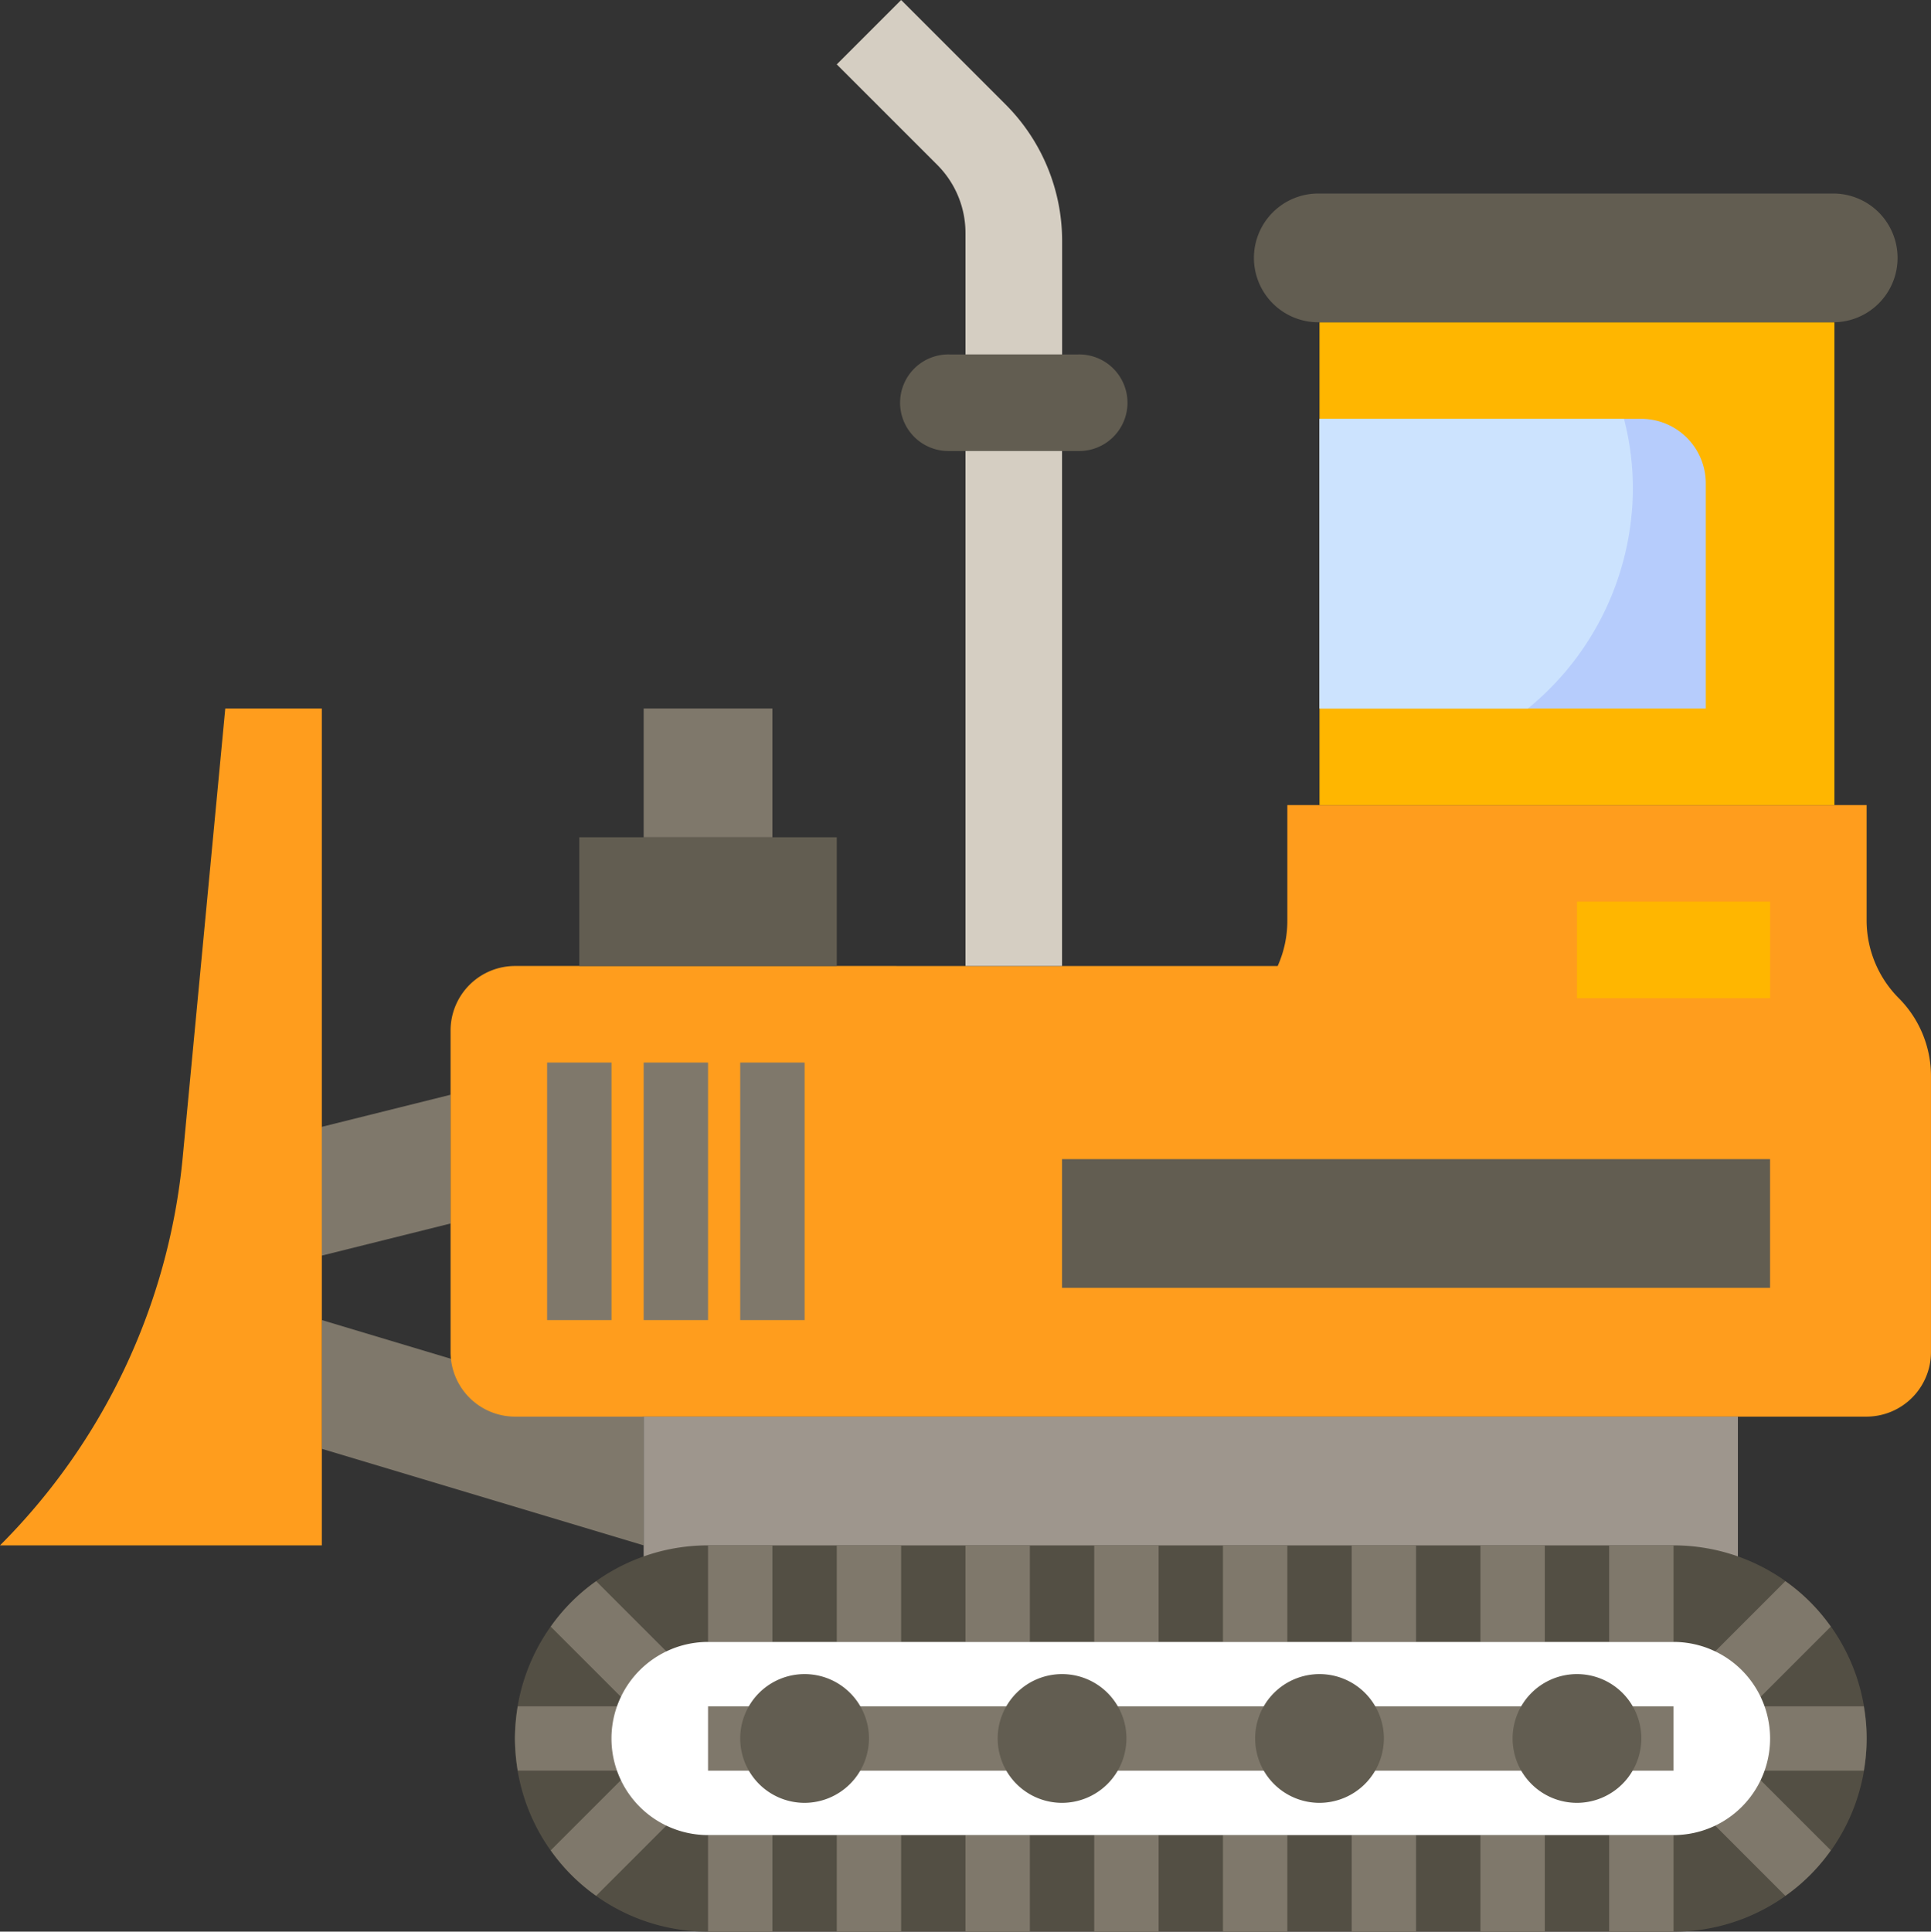 <svg id="bulldozer" class="CategoryIcon" data-name="002-bulldozer" xmlns="http://www.w3.org/2000/svg" width="84.981" height="84.998" viewBox="0 0 84.981 84.998">
  <rect x="0" y="0" width="84.981" height="84.998" fill="#333333" stroke="none"/>
  <path id="Tracé_253" data-name="Tracé 253" d="M110.163,353.914,96,349.665V344l14.163,4.249Z" transform="translate(-81.837 -285.912)" fill="#7f786b"/>
  <path id="Tracé_254" data-name="Tracé 254" d="M95.9,295.082l5.683-1.416V288L95.9,289.416Z" transform="translate(-81.754 -239.827)" fill="#7f786b"/>
  <path id="Tracé_255" data-name="Tracé 255" d="M164.4,223.082a4.833,4.833,0,0,0,.425-2V216h25.494v5.081a4.853,4.853,0,0,0,1.416,3.417,4.854,4.854,0,0,1,1.416,3.417v12.163a2.841,2.841,0,0,1-2.833,2.833H130.833A2.841,2.841,0,0,1,128,240.078V225.914a2.841,2.841,0,0,1,2.833-2.833Z" transform="translate(-108.171 -180.574)" fill="#ff9d1d"/>
  <path id="Tracé_256" data-name="Tracé 256" d="M176,368h48.156v7.082H176Z" transform="translate(-147.673 -305.663)" fill="#9e968d"/>
  <path id="Tracé_257" data-name="Tracé 257" d="M194.988,417H152.5a8.5,8.5,0,0,1,0-17h42.49a8.5,8.5,0,0,1,0,17Z" transform="translate(-121.339 -331.998)" fill="#534f44"/>
  <g id="Groupe_109" data-name="Groupe 109" transform="translate(48.156 68.002)">
    <path id="Tracé_258" data-name="Tracé 258" d="M288,400h2.833v4.249H288Z" transform="translate(-288 -400)" fill="#7f786b"/>
  </g>
  <g id="Groupe_110" data-name="Groupe 110" transform="translate(42.49 68.002)">
    <path id="Tracé_259" data-name="Tracé 259" d="M256,400h2.833v4.249H256Z" transform="translate(-256 -400)" fill="#7f786b"/>
  </g>
  <g id="Groupe_111" data-name="Groupe 111" transform="translate(36.825 68.002)">
    <path id="Tracé_260" data-name="Tracé 260" d="M224,400h2.833v4.249H224Z" transform="translate(-224 -400)" fill="#7f786b"/>
  </g>
  <g id="Groupe_112" data-name="Groupe 112" transform="translate(65.152 68.002)">
    <path id="Tracé_261" data-name="Tracé 261" d="M384,400h2.833v4.249H384Z" transform="translate(-384 -400)" fill="#7f786b"/>
  </g>
  <g id="Groupe_113" data-name="Groupe 113" transform="translate(59.486 68.002)">
    <path id="Tracé_262" data-name="Tracé 262" d="M352,400h2.833v4.249H352Z" transform="translate(-352 -400)" fill="#7f786b"/>
  </g>
  <g id="Groupe_114" data-name="Groupe 114" transform="translate(53.821 68.002)">
    <path id="Tracé_263" data-name="Tracé 263" d="M320,400h2.833v4.249H320Z" transform="translate(-320 -400)" fill="#7f786b"/>
  </g>
  <g id="Groupe_115" data-name="Groupe 115" transform="translate(31.16 68.002)">
    <path id="Tracé_264" data-name="Tracé 264" d="M192,400h2.833v4.249H192Z" transform="translate(-192 -400)" fill="#7f786b"/>
  </g>
  <g id="Groupe_116" data-name="Groupe 116" transform="translate(48.156 80.749)">
    <path id="Tracé_265" data-name="Tracé 265" d="M288,472h2.833v4.249H288Z" transform="translate(-288 -472)" fill="#7f786b"/>
  </g>
  <g id="Groupe_117" data-name="Groupe 117" transform="translate(42.49 80.749)">
    <path id="Tracé_266" data-name="Tracé 266" d="M256,472h2.833v4.249H256Z" transform="translate(-256 -472)" fill="#7f786b"/>
  </g>
  <g id="Groupe_118" data-name="Groupe 118" transform="translate(36.825 80.749)">
    <path id="Tracé_267" data-name="Tracé 267" d="M224,472h2.833v4.249H224Z" transform="translate(-224 -472)" fill="#7f786b"/>
  </g>
  <g id="Groupe_119" data-name="Groupe 119" transform="translate(65.152 80.749)">
    <path id="Tracé_268" data-name="Tracé 268" d="M384,472h2.833v4.249H384Z" transform="translate(-384 -472)" fill="#7f786b"/>
  </g>
  <g id="Groupe_120" data-name="Groupe 120" transform="translate(59.486 80.749)">
    <path id="Tracé_269" data-name="Tracé 269" d="M352,472h2.833v4.249H352Z" transform="translate(-352 -472)" fill="#7f786b"/>
  </g>
  <g id="Groupe_121" data-name="Groupe 121" transform="translate(53.821 80.749)">
    <path id="Tracé_270" data-name="Tracé 270" d="M320,472h2.833v4.249H320Z" transform="translate(-320 -472)" fill="#7f786b"/>
  </g>
  <g id="Groupe_122" data-name="Groupe 122" transform="translate(31.16 80.749)">
    <path id="Tracé_271" data-name="Tracé 271" d="M192,472h2.833v4.249H192Z" transform="translate(-192 -472)" fill="#7f786b"/>
  </g>
  <g id="Groupe_123" data-name="Groupe 123" transform="translate(22.661 69.578)">
    <path id="Tracé_272" data-name="Tracé 272" d="M445.506,459.505,442,456l-2,2,3.505,3.505A8.258,8.258,0,0,0,445.506,459.505Z" transform="translate(-387.595 -447.661)" fill="#7f786b"/>
    <path id="Tracé_273" data-name="Tracé 273" d="M453.2,442.833h4.621a8.157,8.157,0,0,0,0-2.833H453.2v2.833Z" transform="translate(-398.458 -434.494)" fill="#7f786b"/>
    <path id="Tracé_274" data-name="Tracé 274" d="M442.518,408.9l-3.718,3.718,2,2,3.718-3.718A8.26,8.26,0,0,0,442.518,408.9Z" transform="translate(-386.608 -408.9)" fill="#7f786b"/>
    <path id="Tracé_275" data-name="Tracé 275" d="M152.9,458.929a8.259,8.259,0,0,0,2,2l3.629-3.629-2-2Z" transform="translate(-151.324 -447.085)" fill="#7f786b"/>
    <path id="Tracé_276" data-name="Tracé 276" d="M144,441.416a9.362,9.362,0,0,0,.124,1.416h5.541V440h-5.541A9.362,9.362,0,0,0,144,441.416Z" transform="translate(-144 -434.494)" fill="#7f786b"/>
    <path id="Tracé_277" data-name="Tracé 277" d="M152.9,410.9l3.629,3.629,2-2L154.9,408.9a8.259,8.259,0,0,0-2,2Z" transform="translate(-151.324 -408.9)" fill="#7f786b"/>
  </g>
  <g id="Groupe_124" data-name="Groupe 124" transform="translate(70.817 68.002)">
    <path id="Tracé_278" data-name="Tracé 278" d="M416,400h2.833v4.249H416Z" transform="translate(-416 -400)" fill="#7f786b"/>
  </g>
  <g id="Groupe_125" data-name="Groupe 125" transform="translate(70.817 80.749)">
    <path id="Tracé_279" data-name="Tracé 279" d="M416,472h2.833v4.249H416Z" transform="translate(-416 -472)" fill="#7f786b"/>
  </g>
  <path id="Tracé_280" data-name="Tracé 280" d="M214.739,432.5h-42.49a4.249,4.249,0,1,1,0-8.5h42.49a4.249,4.249,0,1,1,0,8.5Z" transform="translate(-141.089 -351.749)" fill="#fff"/>
  <g id="Groupe_126" data-name="Groupe 126" transform="translate(31.16 75.084)">
    <path id="Tracé_281" data-name="Tracé 281" d="M192,440h2.833v2.833H192Z" transform="translate(-192 -440)" fill="#7f786b"/>
  </g>
  <g id="Groupe_127" data-name="Groupe 127" transform="translate(36.825 75.084)">
    <path id="Tracé_282" data-name="Tracé 282" d="M224,440h8.5v2.833H224Z" transform="translate(-224 -440)" fill="#7f786b"/>
  </g>
  <g id="Groupe_128" data-name="Groupe 128" transform="translate(48.156 75.084)">
    <path id="Tracé_283" data-name="Tracé 283" d="M288,440h8.5v2.833H288Z" transform="translate(-288 -440)" fill="#7f786b"/>
  </g>
  <g id="Groupe_129" data-name="Groupe 129" transform="translate(59.486 75.084)">
    <path id="Tracé_284" data-name="Tracé 284" d="M352,440h8.5v2.833H352Z" transform="translate(-352 -440)" fill="#7f786b"/>
  </g>
  <g id="Groupe_130" data-name="Groupe 130" transform="translate(70.817 75.084)">
    <path id="Tracé_285" data-name="Tracé 285" d="M416,440h2.833v2.833H416Z" transform="translate(-416 -440)" fill="#7f786b"/>
  </g>
  <g id="Groupe_131" data-name="Groupe 131" transform="translate(24.078 46.757)">
    <path id="Tracé_286" data-name="Tracé 286" d="M152,280h2.833v11.331H152Z" transform="translate(-152 -280)" fill="#7f786b"/>
  </g>
  <g id="Groupe_132" data-name="Groupe 132" transform="translate(28.327 46.757)">
    <path id="Tracé_287" data-name="Tracé 287" d="M176,280h2.833v11.331H176Z" transform="translate(-176 -280)" fill="#7f786b"/>
  </g>
  <g id="Groupe_133" data-name="Groupe 133" transform="translate(32.576 46.757)">
    <path id="Tracé_288" data-name="Tracé 288" d="M200,280h2.833v11.331H200Z" transform="translate(-200 -280)" fill="#7f786b"/>
  </g>
  <path id="Tracé_289" data-name="Tracé 289" d="M160,229.665V224h11.331v5.665" transform="translate(-134.506 -187.157)" fill="#625d51"/>
  <path id="Tracé_290" data-name="Tracé 290" d="M176,197.665V192h5.665v5.665" transform="translate(-147.673 -160.823)" fill="#7f786b"/>
  <path id="Tracé_291" data-name="Tracé 291" d="M344,117.245V96h22.661v21.245" transform="translate(-285.93 -81.819)" fill="#ffb600"/>
  <path id="Tracé_292" data-name="Tracé 292" d="M353.494,69.665H330.833a2.833,2.833,0,1,1,0-5.665h22.661a2.833,2.833,0,0,1,0,5.665Z" transform="translate(-272.763 -55.484)" fill="#625d51"/>
  <path id="Tracé_293" data-name="Tracé 293" d="M229.665,31.5V26.168a4.246,4.246,0,0,0-1.239-3.01L224,18.733l2.833-2.833,4.585,4.585a8.5,8.5,0,0,1,2.5,6V31.5" transform="translate(-187.175 -15.9)" fill="#d5cec2"/>
  <path id="Tracé_294" data-name="Tracé 294" d="M247.79,108.249h-5.665a2.125,2.125,0,1,1,0-4.249h5.665a2.125,2.125,0,1,1,0,4.249Z" transform="translate(-200.342 -88.403)" fill="#625d51"/>
  <path id="Tracé_295" data-name="Tracé 295" d="M260.249,150.661V128H256v22.661" transform="translate(-213.51 -108.154)" fill="#d5cec2"/>
  <path id="Tracé_296" data-name="Tracé 296" d="M30.163,192v36.825H16a27.86,27.86,0,0,0,8.038-17.049L25.914,192Z" transform="translate(-16 -160.823)" fill="#ff9d1d"/>
  <path id="Tracé_297" data-name="Tracé 297" d="M344,120h14.163A2.841,2.841,0,0,1,361,122.833v9.914H344" transform="translate(-285.93 -101.57)" fill="#b6ccfc"/>
  <path id="Tracé_298" data-name="Tracé 298" d="M408,240h8.5v4.249H408Z" transform="translate(-338.599 -200.325)" fill="#ffb600"/>
  <path id="Tracé_299" data-name="Tracé 299" d="M280,304h31.16v5.665H280Z" transform="translate(-233.261 -252.994)" fill="#625d51"/>
  <g id="Groupe_134" data-name="Groupe 134" transform="translate(32.576 73.667)">
    <path id="Tracé_300" data-name="Tracé 300" d="M202.833,437.665a2.833,2.833,0,1,1,2.833-2.833A2.841,2.841,0,0,1,202.833,437.665Zm0-2.833Z" transform="translate(-200 -432)" fill="#625d51"/>
  </g>
  <g id="Groupe_135" data-name="Groupe 135" transform="translate(43.907 73.667)">
    <path id="Tracé_301" data-name="Tracé 301" d="M266.833,437.665a2.833,2.833,0,1,1,2.833-2.833A2.841,2.841,0,0,1,266.833,437.665Zm0-2.833Z" transform="translate(-264 -432)" fill="#625d51"/>
  </g>
  <g id="Groupe_136" data-name="Groupe 136" transform="translate(55.237 73.667)">
    <path id="Tracé_302" data-name="Tracé 302" d="M330.833,437.665a2.833,2.833,0,1,1,2.833-2.833A2.841,2.841,0,0,1,330.833,437.665Zm0-2.833Z" transform="translate(-328 -432)" fill="#625d51"/>
  </g>
  <g id="Groupe_137" data-name="Groupe 137" transform="translate(66.568 73.667)">
    <path id="Tracé_303" data-name="Tracé 303" d="M394.833,437.665a2.833,2.833,0,1,1,2.833-2.833A2.841,2.841,0,0,1,394.833,437.665Zm0-2.833Z" transform="translate(-392 -432)" fill="#625d51"/>
  </g>
  <path id="Tracé_304" data-name="Tracé 304" d="M357.792,123.027A12.232,12.232,0,0,0,357.4,120H344v12.747h9.171a12.541,12.541,0,0,0,4.621-9.72Z" transform="translate(-285.93 -101.57)" fill="#cce3fe"/>
</svg>
